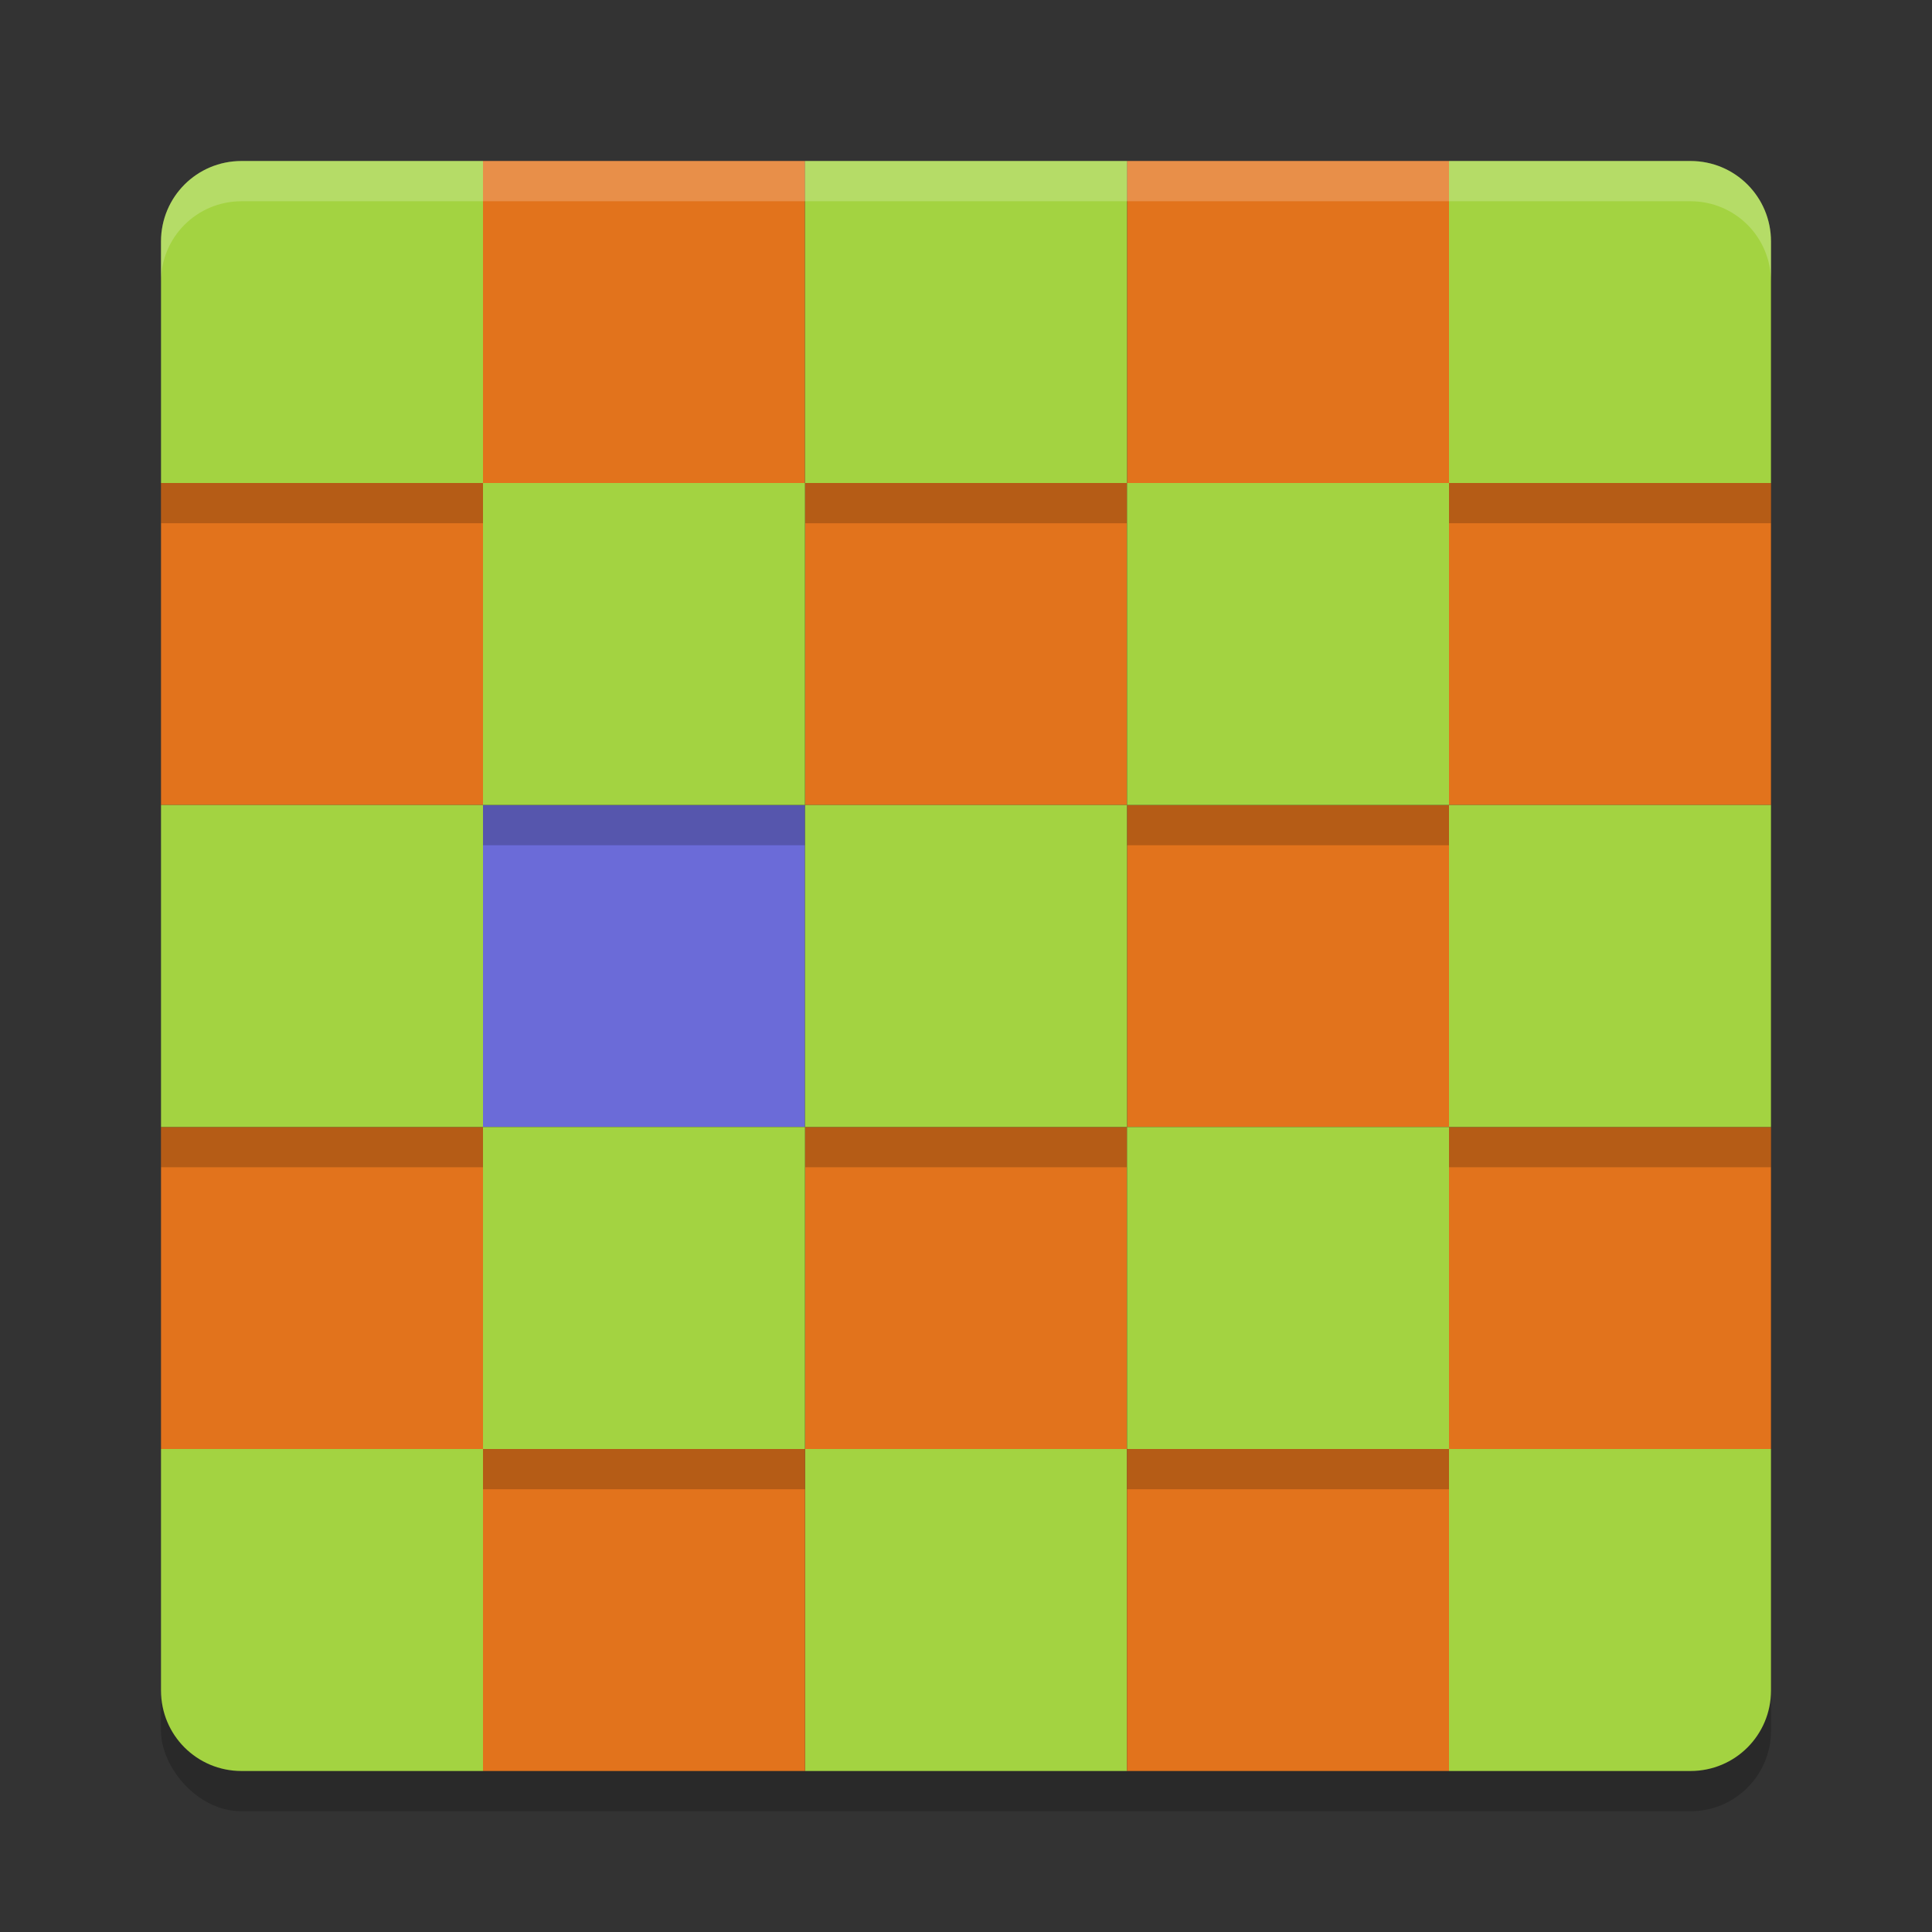 <svg xmlns="http://www.w3.org/2000/svg" width="24" height="24" version="1">
 <rect width="100%" height="100%" fill="#333333" stroke="none"/>
 <rect style="opacity:0.2" width="20" height="20" x="2" y="2.5" rx="1" ry="1"/>
 <rect style="fill:#e2731c" width="4" height="4" x="2" y="6" ry="0"/>
 <rect style="fill:#e2731c" width="4" height="4" x="2" y="14" ry="0"/>
 <path style="fill:#a3d341" d="m 2,18 0,3 c 0,0.554 0.446,1 1,1 l 3,0 0,-4 -4,0 z"/>
 <rect style="fill:#e2731c" width="4" height="4" x="18" y="6" ry="0"/>
 <rect style="fill:#e2731c" width="4" height="4" x="18" y="14" ry="0"/>
 <path style="fill:#a3d341" d="m 18,18 0,4 3,0 c 0.554,0 1,-0.446 1,-1 l 0,-3 -4,0 z"/>
 <rect style="fill:#e2731c" width="4" height="4" x="10" y="6" ry="0"/>
 <rect style="fill:#e2731c" width="4" height="4" x="10" y="14" ry="0"/>
 <rect style="fill:#a3d341" width="4" height="4" x="10" y="18" ry="0"/>
 <rect style="fill:#e2731c" width="4" height="4" x="6" y="2" ry="0"/>
 <rect style="fill:#6b6bd8" width="4" height="4" x="6" y="10" ry="0"/>
 <rect style="fill:#e2731c" width="4" height="4" x="6" y="18" ry="0"/>
 <rect style="fill:#e2731c" width="4" height="4" x="14" y="2" ry="0"/>
 <rect style="fill:#e2731c" width="4" height="4" x="14" y="10" ry="0"/>
 <rect style="fill:#e2731c" width="4" height="4" x="14" y="18" ry="0"/>
 <path style="opacity:0.2" d="m 3,2.5 c -0.554,0 -1,0.446 -1,1 l 0,3 4,0 0,-4 -3,0 z"/>
 <path style="fill:#a3d341" d="M 3,2 C 2.446,2 2,2.446 2,3 L 2,6 6,6 6,2 3,2 Z"/>
 <rect style="opacity:0.2" width="4" height="4" x="2" y="10.5" ry="0"/>
 <rect style="fill:#a3d341" width="4" height="4" x="2" y="10" ry="0"/>
 <path style="opacity:0.2" d="m 18,2.5 0,4 4,0 0,-3 c 0,-0.554 -0.446,-1 -1,-1 l -3,0 z"/>
 <path style="fill:#a3d341" d="m 18,2 0,4 4,0 0,-3 C 22,2.446 21.554,2 21,2 l -3,0 z"/>
 <rect style="opacity:0.2" width="4" height="4" x="18" y="10.5" ry="0"/>
 <rect style="fill:#a3d341" width="4" height="4" x="18" y="10" ry="0"/>
 <rect style="opacity:0.2" width="4" height="4" x="10" y="2.5" ry="0"/>
 <rect style="fill:#a3d341" width="4" height="4" x="10" y="2" ry="0"/>
 <rect style="opacity:0.2" width="4" height="4" x="10" y="10.5" ry="0"/>
 <rect style="fill:#a3d341" width="4" height="4" x="10" y="10" ry="0"/>
 <rect style="opacity:0.2" width="4" height="4" x="6" y="6.5" ry="0"/>
 <rect style="fill:#a3d341" width="4" height="4" x="6" y="6" ry="0"/>
 <rect style="opacity:0.2" width="4" height="4" x="6" y="14.5" ry="0"/>
 <rect style="fill:#a3d341" width="4" height="4" x="6" y="14" ry="0"/>
 <rect style="opacity:0.2" width="4" height="4" x="14" y="6.5" ry="0"/>
 <rect style="fill:#a3d341" width="4" height="4" x="14" y="6" ry="0"/>
 <rect style="opacity:0.2" width="4" height="4" x="14" y="14.5" ry="0"/>
 <rect style="fill:#a3d341" width="4" height="4" x="14" y="14" ry="0"/>
 <path style="opacity:0.2;fill:#ffffff" d="M 3,2 C 2.446,2 2,2.446 2,3 l 0,0.5 c 0,-0.554 0.446,-1 1,-1 l 18,0 c 0.554,0 1,0.446 1,1 L 22,3 C 22,2.446 21.554,2 21,2 L 3,2 Z"/>
</svg>
